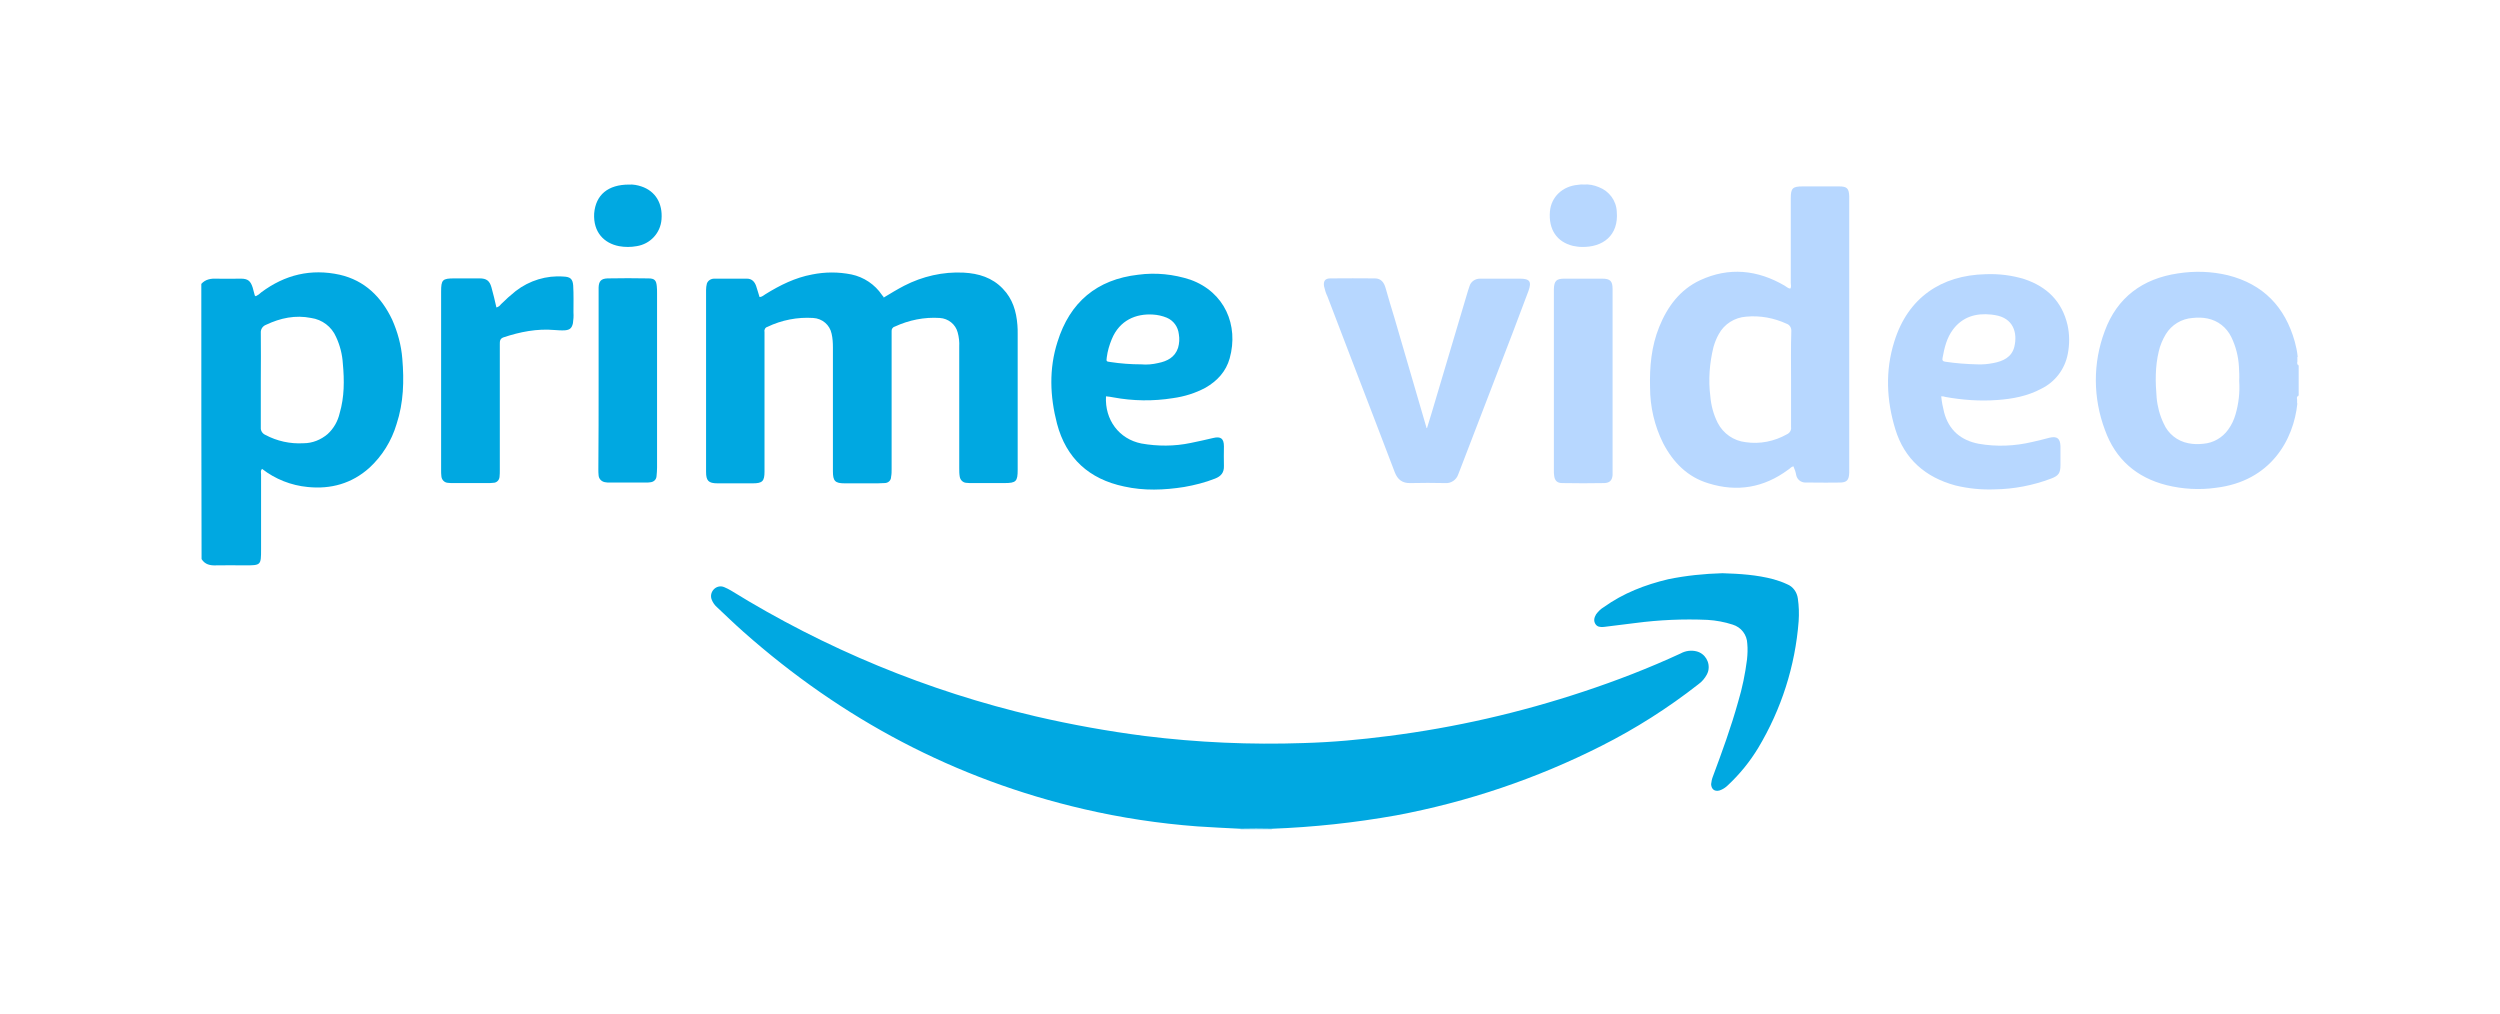 <svg xmlns="http://www.w3.org/2000/svg" width="281" height="114" viewBox="0 0 281 114" fill="none"><path d="M139.425 93.269V93.152C139.543 93.004 139.749 92.916 139.926 92.945C140.78 92.916 141.605 92.916 142.459 92.945C142.636 92.945 142.842 93.004 142.96 93.152V93.269H139.425Z" fill="#D1EFFA"></path><path d="M142.96 93.151C141.782 93.122 140.603 93.122 139.425 93.151C137.805 93.063 136.185 93.004 134.565 92.886C130.264 92.562 125.993 91.914 121.81 90.942C107.346 87.584 94.65 80.838 83.575 71.029C82.544 70.116 81.572 69.173 80.57 68.231C80.334 68.025 80.128 67.73 80.01 67.435C79.834 67.023 79.922 66.581 80.217 66.257C80.511 65.933 80.982 65.815 81.395 65.992C81.66 66.11 81.925 66.228 82.161 66.375C92.736 72.914 104.283 77.686 116.39 80.514C120.455 81.457 124.549 82.193 128.673 82.724C134.594 83.46 140.574 83.725 146.524 83.519C149.735 83.43 152.916 83.136 156.098 82.724C163.521 81.781 170.856 80.102 177.955 77.745C181.696 76.508 185.348 75.094 188.913 73.445C189.443 73.15 190.091 73.062 190.68 73.209C191.652 73.445 192.241 74.446 192.006 75.418C191.976 75.536 191.917 75.683 191.858 75.801C191.623 76.243 191.299 76.626 190.886 76.921C187.499 79.572 183.846 81.899 179.987 83.843C172.711 87.525 164.935 90.147 156.922 91.649C152.298 92.474 147.644 92.975 142.96 93.151ZM99.334 33.442C100.071 33 100.836 32.529 101.632 32.116C103.694 31.056 105.991 30.526 108.318 30.644C109.998 30.732 111.529 31.203 112.708 32.441C113.827 33.589 114.239 35.003 114.357 36.535C114.387 36.859 114.387 37.183 114.387 37.536V52.795C114.387 54.121 114.21 54.297 112.884 54.297H109.291C109.055 54.297 108.819 54.297 108.584 54.268C108.23 54.239 107.936 53.944 107.877 53.591C107.818 53.267 107.818 52.943 107.818 52.618V38.98C107.847 38.42 107.788 37.89 107.641 37.36C107.405 36.447 106.581 35.799 105.638 35.74C103.9 35.622 102.162 35.975 100.571 36.712C100.336 36.771 100.188 37.006 100.218 37.242V52.736C100.218 53.031 100.218 53.296 100.159 53.591C100.159 54.003 99.835 54.297 99.422 54.297C98.981 54.327 98.539 54.327 98.067 54.327H94.945C93.855 54.327 93.62 54.062 93.62 52.972V39.039C93.62 38.538 93.59 38.008 93.472 37.507C93.266 36.505 92.412 35.799 91.41 35.74C89.643 35.622 87.846 35.975 86.255 36.741C86.02 36.8 85.872 37.065 85.931 37.301V53.001C85.931 54.091 85.695 54.327 84.606 54.327H80.658C79.627 54.327 79.362 54.032 79.362 53.031V32.588C79.362 32.352 79.392 32.116 79.451 31.881C79.569 31.527 79.922 31.321 80.275 31.321H83.958C84.488 31.321 84.812 31.645 84.989 32.146C85.136 32.558 85.224 32.941 85.371 33.383C85.666 33.383 85.843 33.177 86.049 33.059C87.669 32.057 89.378 31.203 91.292 30.85C92.765 30.555 94.238 30.555 95.711 30.85C97.095 31.144 98.333 31.969 99.128 33.147C99.187 33.236 99.246 33.295 99.305 33.354C99.275 33.383 99.305 33.383 99.334 33.442Z" fill="#00A8E1"></path><path d="M160.398 48.112C160.575 47.523 160.752 46.963 160.929 46.374C162.284 41.808 163.639 37.272 164.994 32.706L165.17 32.176C165.318 31.645 165.819 31.321 166.349 31.321H170.826C171.946 31.321 172.181 31.645 171.798 32.706L170.031 37.389C168.057 42.515 166.084 47.67 164.11 52.795C164.051 52.972 163.963 53.149 163.904 53.326C163.698 53.944 163.079 54.357 162.431 54.298C161.135 54.268 159.839 54.268 158.543 54.298C157.629 54.327 157.099 53.915 156.775 53.09C156.039 51.146 155.273 49.172 154.536 47.228C152.769 42.603 150.972 37.979 149.205 33.324C149.028 32.971 148.91 32.559 148.822 32.176C148.733 31.587 148.94 31.292 149.529 31.292C151.208 31.262 152.887 31.292 154.536 31.292C155.243 31.292 155.567 31.763 155.744 32.382C156.068 33.501 156.392 34.65 156.746 35.769C157.953 39.864 159.132 43.988 160.34 48.082C160.31 48.112 160.34 48.112 160.398 48.112Z" fill="#B7D7FF"></path><path d="M55.797 34.561C56.003 34.502 56.179 34.384 56.297 34.208C56.828 33.677 57.387 33.177 57.976 32.705C59.508 31.527 61.423 30.938 63.337 31.085C64.103 31.115 64.368 31.35 64.427 32.087C64.486 33.088 64.457 34.119 64.457 35.121C64.486 35.533 64.457 35.916 64.398 36.329C64.28 36.859 64.074 37.065 63.544 37.124C63.131 37.153 62.748 37.124 62.336 37.094C60.362 36.918 58.448 37.301 56.592 37.919C56.179 38.066 56.179 38.361 56.179 38.685V52.825C56.179 53.09 56.179 53.325 56.15 53.59C56.12 53.973 55.826 54.268 55.443 54.268C55.237 54.297 55.001 54.297 54.795 54.297H50.965C50.759 54.297 50.524 54.297 50.318 54.268C49.934 54.238 49.64 53.914 49.611 53.531C49.581 53.296 49.581 53.06 49.581 52.825V32.794C49.581 31.439 49.728 31.291 51.083 31.291H53.911C54.677 31.291 55.031 31.556 55.237 32.293C55.443 33.029 55.62 33.766 55.797 34.561ZM193.596 64.43C195.54 64.489 197.455 64.607 199.34 65.108C199.87 65.255 200.371 65.432 200.872 65.668C201.55 65.933 201.991 66.581 202.08 67.288C202.198 68.113 202.227 68.967 202.168 69.821C201.785 74.858 200.224 79.719 197.632 84.049C196.689 85.61 195.54 87.024 194.215 88.261C193.95 88.526 193.626 88.733 193.272 88.85C192.712 88.998 192.359 88.703 192.329 88.143C192.359 87.849 192.418 87.554 192.536 87.26C193.567 84.491 194.568 81.751 195.364 78.894C195.835 77.333 196.159 75.742 196.365 74.122C196.424 73.533 196.453 72.944 196.395 72.354C196.365 71.353 195.717 70.499 194.745 70.204C193.832 69.909 192.889 69.733 191.917 69.674C189.207 69.556 186.497 69.674 183.816 70.027L180.252 70.469C179.869 70.499 179.516 70.469 179.31 70.116C179.103 69.762 179.192 69.409 179.398 69.055C179.634 68.731 179.928 68.437 180.282 68.231C182.461 66.669 184.906 65.727 187.499 65.108C189.502 64.696 191.534 64.489 193.596 64.43Z" fill="#00A8E1"></path><path d="M181.254 42.809V53.414C181.195 54.003 180.93 54.268 180.34 54.298C178.75 54.327 177.189 54.327 175.598 54.298C175.009 54.298 174.744 54.003 174.685 53.444C174.655 53.267 174.655 53.06 174.655 52.884V32.5C174.685 31.586 174.92 31.321 175.834 31.321H180.075C180.989 31.321 181.254 31.586 181.254 32.5V42.809Z" fill="#B7D7FF"></path><path d="M67.284 42.751V32.294C67.314 31.587 67.579 31.321 68.286 31.292C69.818 31.262 71.35 31.262 72.881 31.292C73.559 31.292 73.765 31.498 73.824 32.176C73.853 32.441 73.853 32.676 73.853 32.942V52.56C73.853 52.884 73.824 53.208 73.794 53.532C73.765 53.915 73.47 54.18 73.087 54.209C72.911 54.239 72.763 54.239 72.587 54.239H68.492C68.345 54.239 68.227 54.239 68.08 54.209C67.667 54.18 67.314 53.856 67.284 53.444C67.255 53.208 67.255 52.972 67.255 52.737C67.284 49.467 67.284 46.109 67.284 42.751ZM70.701 20.746C71.173 20.717 71.644 20.805 72.086 20.953C73.677 21.483 74.501 22.867 74.354 24.664C74.236 26.196 73.087 27.433 71.556 27.669C70.908 27.787 70.23 27.787 69.582 27.669C67.903 27.345 66.666 26.108 66.784 23.987C66.96 21.895 68.345 20.746 70.701 20.746Z" fill="#00A8E1"></path><path d="M177.984 20.745C178.574 20.687 179.163 20.804 179.722 21.04C180.871 21.482 181.667 22.542 181.725 23.779C181.961 26.46 180.164 27.815 177.778 27.756C177.454 27.756 177.13 27.697 176.806 27.638C174.98 27.197 174.037 25.783 174.214 23.75C174.361 22.13 175.628 20.922 177.366 20.775C177.572 20.745 177.778 20.716 177.984 20.745Z" fill="#B7D7FF"></path><path d="M45.221 40.335C45.104 38.803 44.691 37.301 44.073 35.916C42.865 33.383 41.009 31.527 38.181 30.879C34.941 30.172 32.025 30.879 29.374 32.853C29.197 33.03 28.991 33.177 28.755 33.295C28.696 33.265 28.637 33.236 28.637 33.206C28.549 32.912 28.49 32.617 28.401 32.323C28.166 31.586 27.871 31.321 27.076 31.321C26.192 31.321 25.279 31.351 24.395 31.321C23.718 31.292 23.099 31.38 22.628 31.91C22.628 42.22 22.628 52.56 22.657 62.84C23.04 63.459 23.63 63.577 24.307 63.547C25.367 63.518 26.428 63.547 27.488 63.547C29.344 63.547 29.344 63.547 29.344 61.721V53.325C29.344 53.119 29.256 52.884 29.462 52.707C30.935 53.856 32.732 54.563 34.587 54.739C37.18 55.005 39.536 54.356 41.51 52.589C42.953 51.264 44.014 49.555 44.573 47.67C45.369 45.254 45.428 42.809 45.221 40.335ZM38.181 46.433C37.975 47.346 37.504 48.17 36.826 48.789C36.06 49.437 35.118 49.82 34.116 49.82C32.614 49.908 31.141 49.584 29.815 48.877C29.491 48.73 29.285 48.406 29.315 48.053V42.721C29.315 40.954 29.344 39.186 29.315 37.419C29.285 37.006 29.521 36.653 29.904 36.506C31.524 35.74 33.203 35.386 34.97 35.74C36.208 35.916 37.268 36.712 37.769 37.861C38.211 38.803 38.476 39.834 38.535 40.865C38.711 42.75 38.711 44.636 38.181 46.433Z" fill="#00A8E1"></path><path d="M258.313 44.93C258.313 44.901 258.313 44.901 258.313 44.93ZM258.342 40.983V41.101C258.225 40.983 258.166 40.806 258.225 40.659V40.423C258.225 40.423 258.225 40.394 258.254 40.394H258.225V40.099H258.283C258.283 40.07 258.254 40.07 258.254 40.04C258.195 39.481 258.077 38.921 257.93 38.391C256.84 34.502 254.395 31.94 250.418 30.938C248.563 30.496 246.677 30.437 244.792 30.732C240.816 31.321 237.958 33.442 236.574 37.212C235.219 40.806 235.248 44.753 236.603 48.347C237.781 51.617 240.138 53.679 243.526 54.533C245.322 54.975 247.208 55.093 249.063 54.828C255.249 54.091 257.812 49.408 258.225 45.343H258.195V44.93C258.166 44.753 258.136 44.606 258.313 44.488V44.547C258.313 44.518 258.342 44.459 258.372 44.429V41.042C258.372 41.012 258.342 41.012 258.342 40.983ZM251.273 46.58C251.096 47.198 250.831 47.758 250.448 48.288C249.8 49.201 248.769 49.791 247.65 49.879C247.09 49.938 246.53 49.938 245.97 49.82C244.733 49.584 243.702 48.76 243.202 47.611C242.76 46.697 242.495 45.696 242.406 44.694C242.259 42.956 242.229 41.218 242.642 39.51C242.789 38.833 243.084 38.155 243.437 37.566C244.085 36.505 245.205 35.828 246.442 35.739C247.001 35.681 247.561 35.681 248.121 35.798C249.299 36.034 250.271 36.8 250.801 37.89C251.302 38.921 251.597 40.07 251.656 41.218C251.685 41.749 251.715 42.279 251.685 42.809C251.773 44.105 251.626 45.372 251.273 46.58ZM206.704 20.952H202.61C201.49 20.952 201.284 21.158 201.284 22.278V31.822C201.284 32.028 201.373 32.234 201.225 32.44C200.96 32.411 200.813 32.234 200.607 32.116C197.543 30.32 194.332 29.995 191.092 31.498C188.824 32.558 187.41 34.473 186.497 36.741C185.613 38.921 185.407 41.218 185.466 43.546C185.466 45.725 185.967 47.876 186.939 49.82C188.058 51.97 189.678 53.62 192.035 54.327C195.246 55.328 198.25 54.828 200.99 52.795C201.196 52.677 201.314 52.471 201.579 52.412C201.726 52.736 201.844 53.09 201.903 53.443C202.021 53.914 202.433 54.239 202.934 54.239H203.641C204.701 54.239 205.732 54.268 206.763 54.239C207.588 54.239 207.824 53.973 207.853 53.119V22.072C207.824 21.158 207.588 20.952 206.704 20.952ZM201.314 42.633V47.994C201.373 48.347 201.166 48.671 200.842 48.818C199.428 49.614 197.808 49.938 196.218 49.702C194.863 49.555 193.684 48.73 193.066 47.522C192.594 46.58 192.329 45.578 192.241 44.547C192.005 42.691 192.153 40.806 192.594 39.009C192.742 38.508 192.918 38.037 193.184 37.566C193.802 36.417 194.98 35.681 196.277 35.592C197.838 35.445 199.399 35.739 200.813 36.388C201.166 36.505 201.373 36.859 201.343 37.242C201.284 39.068 201.314 40.836 201.314 42.633Z" fill="#B7D7FF"></path><path d="M125.138 44.665C127.347 45.077 129.616 45.106 131.825 44.753C133.121 44.576 134.358 44.193 135.507 43.575C136.833 42.809 137.805 41.748 138.217 40.276C139.248 36.564 137.657 32.823 133.798 31.439C131.913 30.82 129.91 30.614 127.937 30.879C123.282 31.409 120.248 33.972 118.864 38.42C117.892 41.454 118.01 44.547 118.805 47.61C119.836 51.528 122.428 53.855 126.346 54.68C128.585 55.181 130.853 55.092 133.092 54.739C134.27 54.533 135.448 54.238 136.567 53.796C137.245 53.531 137.598 53.119 137.569 52.353C137.54 51.646 137.569 50.91 137.569 50.173C137.569 49.289 137.216 49.024 136.361 49.23C135.507 49.437 134.682 49.613 133.828 49.79C132.002 50.173 130.116 50.173 128.29 49.849C125.786 49.348 124.166 47.198 124.313 44.547C124.578 44.576 124.873 44.606 125.138 44.665ZM124.402 40.158C124.49 39.451 124.696 38.773 124.961 38.125C125.845 35.975 127.701 35.238 129.586 35.356C130.116 35.386 130.647 35.504 131.147 35.71C131.913 36.034 132.414 36.741 132.502 37.566C132.591 38.066 132.561 38.596 132.414 39.097C132.061 40.158 131.206 40.6 130.175 40.806C129.557 40.953 128.909 41.012 128.261 40.953C127.112 40.953 125.933 40.865 124.785 40.688C124.343 40.629 124.343 40.629 124.402 40.158Z" fill="#00A8E1"></path><path d="M224.496 44.96C226.205 44.842 227.913 44.518 229.445 43.693C231.006 42.927 232.096 41.484 232.42 39.776C232.627 38.715 232.627 37.596 232.391 36.535C231.772 33.884 230.093 32.234 227.56 31.38C226.146 30.938 224.644 30.762 223.171 30.821C218.222 30.938 214.452 33.442 212.92 38.391C211.889 41.661 212.036 44.989 213.038 48.259C214.069 51.617 216.425 53.65 219.783 54.563C221.227 54.916 222.729 55.064 224.202 55.005C226.352 54.975 228.503 54.563 230.535 53.797C231.389 53.473 231.596 53.178 231.596 52.265V50.144C231.566 49.29 231.213 48.995 230.358 49.202C229.71 49.378 229.092 49.526 228.444 49.673C226.47 50.144 224.408 50.233 222.405 49.879C220.402 49.496 219.047 48.347 218.517 46.344C218.369 45.755 218.252 45.166 218.193 44.547C218.34 44.547 218.487 44.547 218.605 44.606C220.549 44.96 222.523 45.107 224.496 44.96ZM218.34 40.247C218.546 39.098 218.811 37.979 219.518 37.036C220.608 35.593 222.11 35.18 223.819 35.357C223.966 35.357 224.084 35.416 224.231 35.416C226.293 35.74 226.794 37.389 226.411 38.98C226.117 40.158 225.145 40.6 224.055 40.806C223.465 40.924 222.847 40.983 222.228 40.954C221.021 40.924 219.842 40.836 218.664 40.659C218.399 40.63 218.281 40.512 218.34 40.247Z" fill="#B7D7FF"></path></svg>